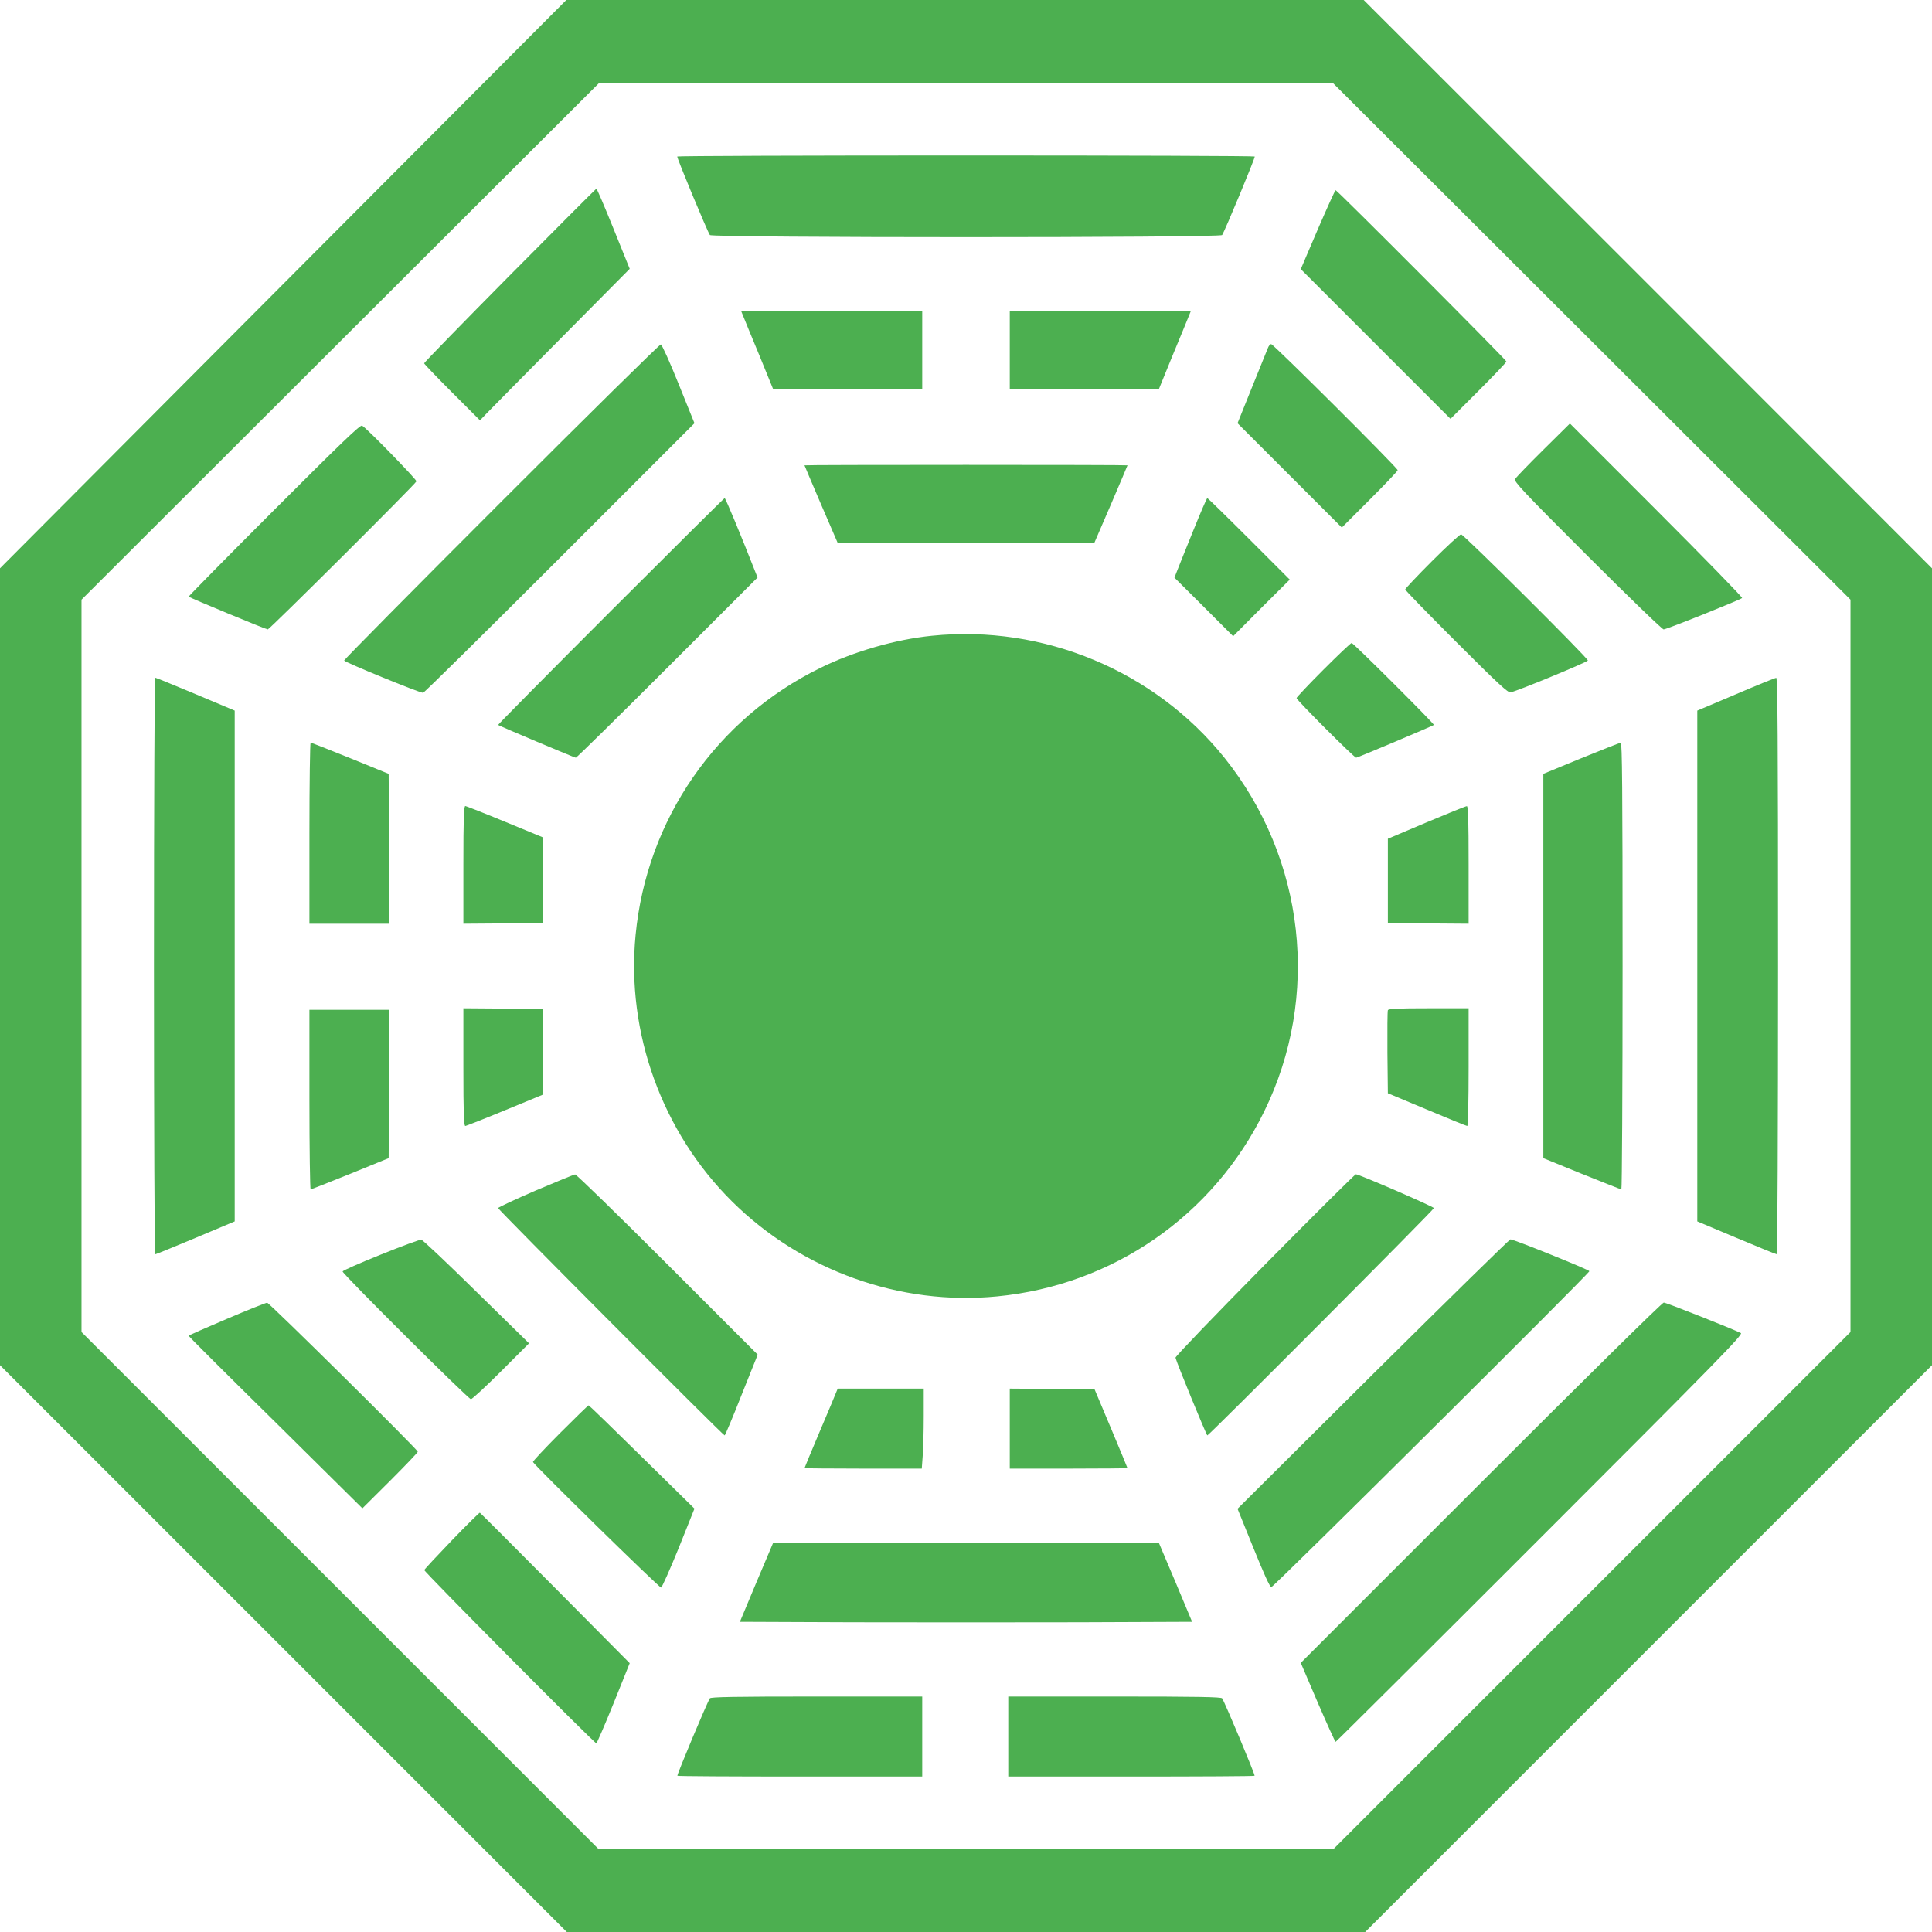 <?xml version="1.0" standalone="no"?>
<!DOCTYPE svg PUBLIC "-//W3C//DTD SVG 20010904//EN"
 "http://www.w3.org/TR/2001/REC-SVG-20010904/DTD/svg10.dtd">
<svg version="1.0" xmlns="http://www.w3.org/2000/svg"
 width="1280pt" height="1280pt" viewBox="0 0 1280 1280"
 preserveAspectRatio="xMidYMid meet">
<g transform="translate(0,1280) scale(0.1,-0.1)"
fill="#4caf50" stroke="none">
<path d="M1876 10918 l-1876 -1883 0 -2640 0 -2640 1877 -1877 1878 -1878
2645 0 2645 0 1878 1878 1877 1877 0 2640 0 2640 -1882 1883 -1883 1882 -2641
0 -2642 0 -1876 -1882z m8670 -380 l1714 -1711 0 -2426 0 -2426 -1712 -1712
-1713 -1713 -2435 0 -2435 0 -1712 1712 -1713 1713 0 2426 0 2426 1714 1711
1715 1712 2431 0 2431 0 1715 -1712z"/>
<path d="M4487 11763 c-4 -7 197 -491 216 -520 12 -19 3382 -19 3394 0 19 29
220 513 216 520 -2 4 -863 7 -1913 7 -1050 0 -1911 -3 -1913 -7z"/>
<path d="M3378 10976 c-313 -316 -568 -578 -568 -583 0 -4 83 -91 185 -193
l185 -185 43 45 c24 25 247 251 496 502 l453 457 -107 265 c-59 146 -110 266
-114 266 -3 -1 -261 -259 -573 -574z"/>
<path d="M8730 11279 l-112 -262 496 -496 496 -496 185 185 c102 102 185 189
185 195 0 11 -1121 1135 -1131 1135 -4 0 -57 -118 -119 -261z"/>
<path d="M4923 10708 c7 -18 55 -135 107 -260 l93 -228 493 0 494 0 0 260 0
260 -600 0 -600 0 13 -32z"/>
<path d="M6690 10480 l0 -260 494 0 493 0 93 228 c52 125 100 242 107 260 l13
32 -600 0 -600 0 0 -260z"/>
<path d="M3323 9478 c-574 -574 -1043 -1048 -1043 -1054 0 -10 498 -214 523
-214 7 0 414 402 905 893 l893 893 -105 260 c-57 142 -110 260 -118 262 -7 1
-482 -467 -1055 -1040z"/>
<path d="M8400 10494 c-6 -14 -53 -132 -106 -262 l-95 -236 345 -345 346 -346
185 185 c102 102 185 189 185 195 0 15 -823 835 -838 835 -7 0 -17 -12 -22
-26z"/>
<path d="M1815 9420 c-313 -313 -567 -571 -565 -573 10 -9 512 -217 524 -217
12 0 978 962 985 981 3 11 -329 352 -360 369 -12 7 -139 -115 -584 -560z"/>
<path d="M10225 9820 c-97 -96 -181 -183 -187 -194 -9 -16 52 -81 478 -507
274 -274 497 -489 506 -489 19 0 508 196 520 208 4 4 -251 266 -567 582 l-574
574 -176 -174z"/>
<path d="M5330 9717 c0 -1 49 -117 109 -257 l110 -255 851 0 851 0 110 255
c60 140 109 256 109 257 0 2 -481 3 -1070 3 -588 0 -1070 -1 -1070 -3z"/>
<path d="M4045 8750 c-412 -412 -747 -751 -745 -753 11 -8 506 -217 515 -217
5 0 279 269 607 597 l597 597 -18 45 c-84 215 -194 481 -200 481 -3 0 -343
-337 -756 -750z"/>
<path d="M7905 9283 c-49 -120 -96 -239 -106 -264 l-18 -46 195 -194 194 -194
187 188 188 187 -270 270 c-148 148 -273 270 -276 270 -4 0 -46 -98 -94 -217z"/>
<path d="M9487 9082 c-97 -97 -177 -182 -177 -187 0 -6 153 -163 339 -349 279
-279 343 -338 360 -333 60 15 511 202 511 211 0 17 -823 836 -840 836 -8 0
-95 -80 -193 -178z"/>
<path d="M6175 8588 c-241 -24 -518 -104 -740 -213 -690 -338 -1150 -1003
-1224 -1769 -63 -647 175 -1306 639 -1766 462 -458 1114 -692 1756 -629 766
74 1431 534 1769 1224 375 763 272 1677 -263 2345 -462 575 -1198 883 -1937
808z"/>
<path d="M8767 8362 c-97 -97 -177 -182 -177 -187 0 -13 382 -395 395 -395 9
0 504 209 515 217 6 5 -533 543 -545 543 -6 0 -90 -80 -188 -178z"/>
<path d="M1020 6400 c0 -1050 4 -1910 8 -1910 5 0 125 49 268 109 l259 109 0
1692 0 1692 -259 109 c-143 60 -263 109 -268 109 -4 0 -8 -859 -8 -1910z"/>
<path d="M11500 8200 l-255 -108 0 -1692 0 -1692 259 -109 c143 -60 263 -109
268 -109 4 0 8 860 8 1910 0 1522 -3 1910 -12 1909 -7 0 -128 -49 -268 -109z"/>
<path d="M2050 7280 l0 -600 265 0 265 0 -2 497 -3 496 -255 104 c-140 56
-258 103 -262 103 -4 0 -8 -270 -8 -600z"/>
<path d="M10475 7776 l-250 -103 0 -1273 0 -1273 255 -104 c140 -56 258 -103
262 -103 4 0 8 666 8 1480 0 1178 -3 1480 -12 1479 -7 0 -125 -47 -263 -103z"/>
<path d="M3070 7070 l0 -390 263 2 262 3 0 284 0 284 -250 103 c-137 57 -256
103 -262 104 -10 0 -13 -84 -13 -390z"/>
<path d="M9450 7351 l-255 -108 0 -279 0 -279 268 -3 267 -2 0 390 c0 306 -3
390 -12 389 -7 0 -128 -49 -268 -108z"/>
<path d="M3070 5730 c0 -306 3 -390 13 -390 6 1 125 47 262 104 l250 103 0
284 0 284 -262 3 -263 2 0 -390z"/>
<path d="M9195 6107 c-3 -7 -4 -133 -3 -281 l3 -269 258 -108 c142 -60 263
-109 268 -109 5 0 9 161 9 390 l0 390 -265 0 c-205 0 -267 -3 -270 -13z"/>
<path d="M2050 5515 c0 -327 4 -595 8 -595 4 0 122 47 262 103 l255 104 3 491
2 492 -265 0 -265 0 0 -595z"/>
<path d="M3548 4912 c-136 -59 -248 -111 -248 -116 0 -10 1490 -1506 1501
-1506 3 0 54 120 112 268 l107 267 -598 598 c-328 328 -604 597 -612 596 -8
-1 -126 -49 -262 -107z"/>
<path d="M8378 4419 c-326 -330 -592 -607 -590 -614 6 -30 205 -515 211 -515
11 0 1501 1495 1501 1506 0 9 -495 224 -517 224 -6 0 -278 -270 -605 -601z"/>
<path d="M2523 4488 c-139 -56 -253 -106 -253 -112 0 -17 833 -846 850 -846 8
0 98 83 200 185 l185 185 -349 342 c-192 189 -356 344 -365 345 -9 1 -130 -43
-268 -99z"/>
<path d="M9097 3697 l-898 -893 105 -259 c70 -173 109 -260 119 -260 15 0
2107 2078 2107 2093 0 9 -503 212 -523 211 -6 0 -416 -402 -910 -892z"/>
<path d="M1503 4062 c-139 -59 -253 -109 -253 -112 0 -4 259 -262 576 -574
l575 -569 185 184 c101 101 183 187 182 191 -7 21 -985 988 -998 987 -8 0
-129 -48 -267 -107z"/>
<path d="M9811 2976 l-1193 -1193 112 -262 c62 -143 115 -261 119 -261 3 0
613 607 1355 1349 1177 1177 1346 1350 1330 1359 -48 25 -495 202 -511 202
-11 0 -517 -499 -1212 -1194z"/>
<path d="M5541 3578 c-5 -13 -54 -131 -110 -262 -56 -132 -101 -241 -101 -243
0 -1 175 -3 389 -3 l388 0 6 83 c4 45 7 164 7 265 l0 182 -285 0 -285 0 -9
-22z"/>
<path d="M6690 3335 l0 -265 390 0 c215 0 390 2 390 3 0 2 -49 120 -109 263
l-109 259 -281 3 -281 2 0 -265z"/>
<path d="M3711 3306 c-101 -101 -182 -188 -180 -192 10 -23 839 -836 849 -832
6 2 59 120 117 263 l104 260 -348 342 c-191 188 -350 342 -353 342 -3 1 -88
-82 -189 -183z"/>
<path d="M2994 2595 c-99 -103 -181 -191 -183 -197 -3 -10 1127 -1148 1140
-1148 3 0 55 119 114 265 l107 266 -493 497 c-271 273 -496 498 -500 500 -3 1
-87 -81 -185 -183z"/>
<path d="M5012 2318 l-110 -263 749 -3 c412 -1 1086 -1 1498 0 l749 3 -110
263 -111 262 -1277 0 -1277 0 -111 -262z"/>
<path d="M4703 1548 c-20 -31 -220 -508 -215 -513 3 -3 369 -5 814 -5 l808 0
0 265 0 265 -699 0 c-549 0 -702 -3 -708 -12z"/>
<path d="M6680 1295 l0 -265 813 0 c448 0 816 2 819 5 5 5 -195 482 -215 513
-6 9 -160 12 -713 12 l-704 0 0 -265z"/>
</g>
</svg>

